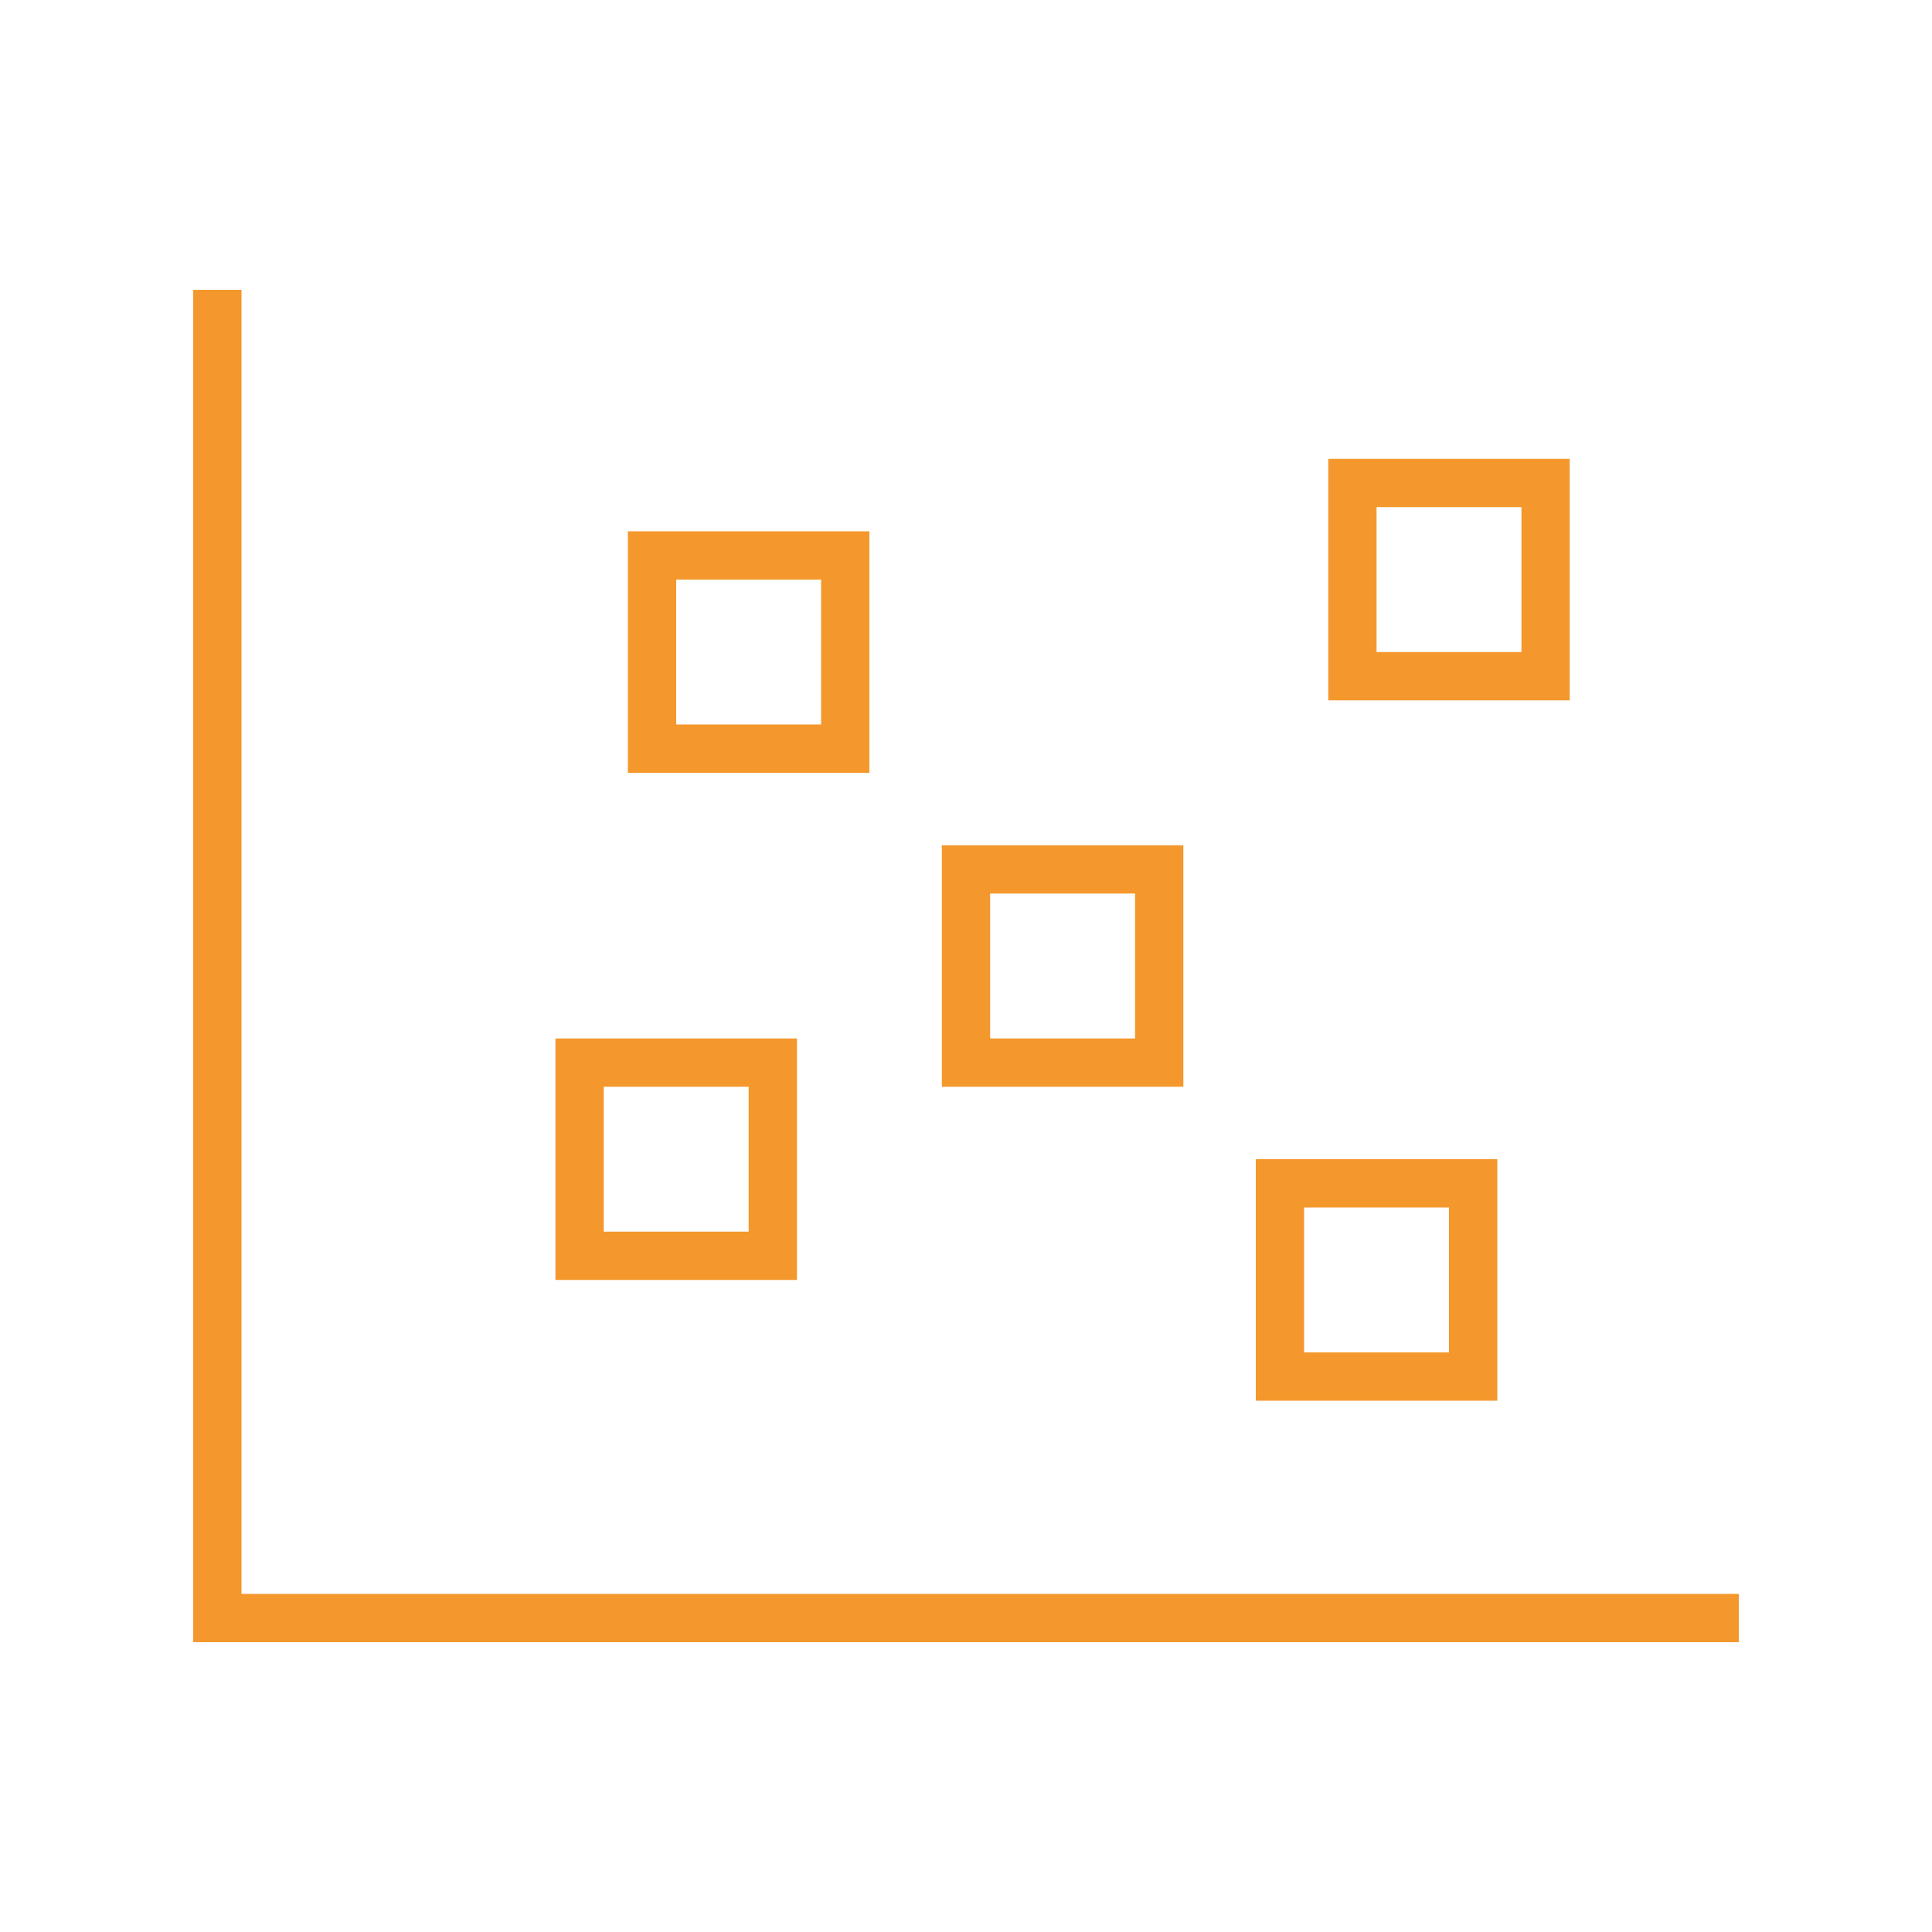 <?xml version="1.0" encoding="UTF-8"?>
<svg id="Ebene_1" xmlns="http://www.w3.org/2000/svg" version="1.1" viewBox="0 0 640 640">
  <!-- Generator: Adobe Illustrator 29.6.1, SVG Export Plug-In . SVG Version: 2.1.1 Build 9)  -->
  <defs>
    <style>
      .st0 {
        fill: #f4982d;
      }
    </style>
  </defs>
  <path class="st0" d="M80,104v-8h-16v448h512v-16H80V104ZM216,176h-8v80h80v-80h-72ZM224,240v-48h48v48h-48ZM184,344v80h80v-80h-80ZM200,360h48v48h-48v-48ZM320,280h-8v80h80v-80h-72ZM328,344v-48h48v48h-48ZM416,384v80h80v-80h-80ZM448,152h-8v80h80v-80h-72ZM456,216v-48h48v48h-48ZM432,448v-48h48v48h-48Z"/>
</svg>